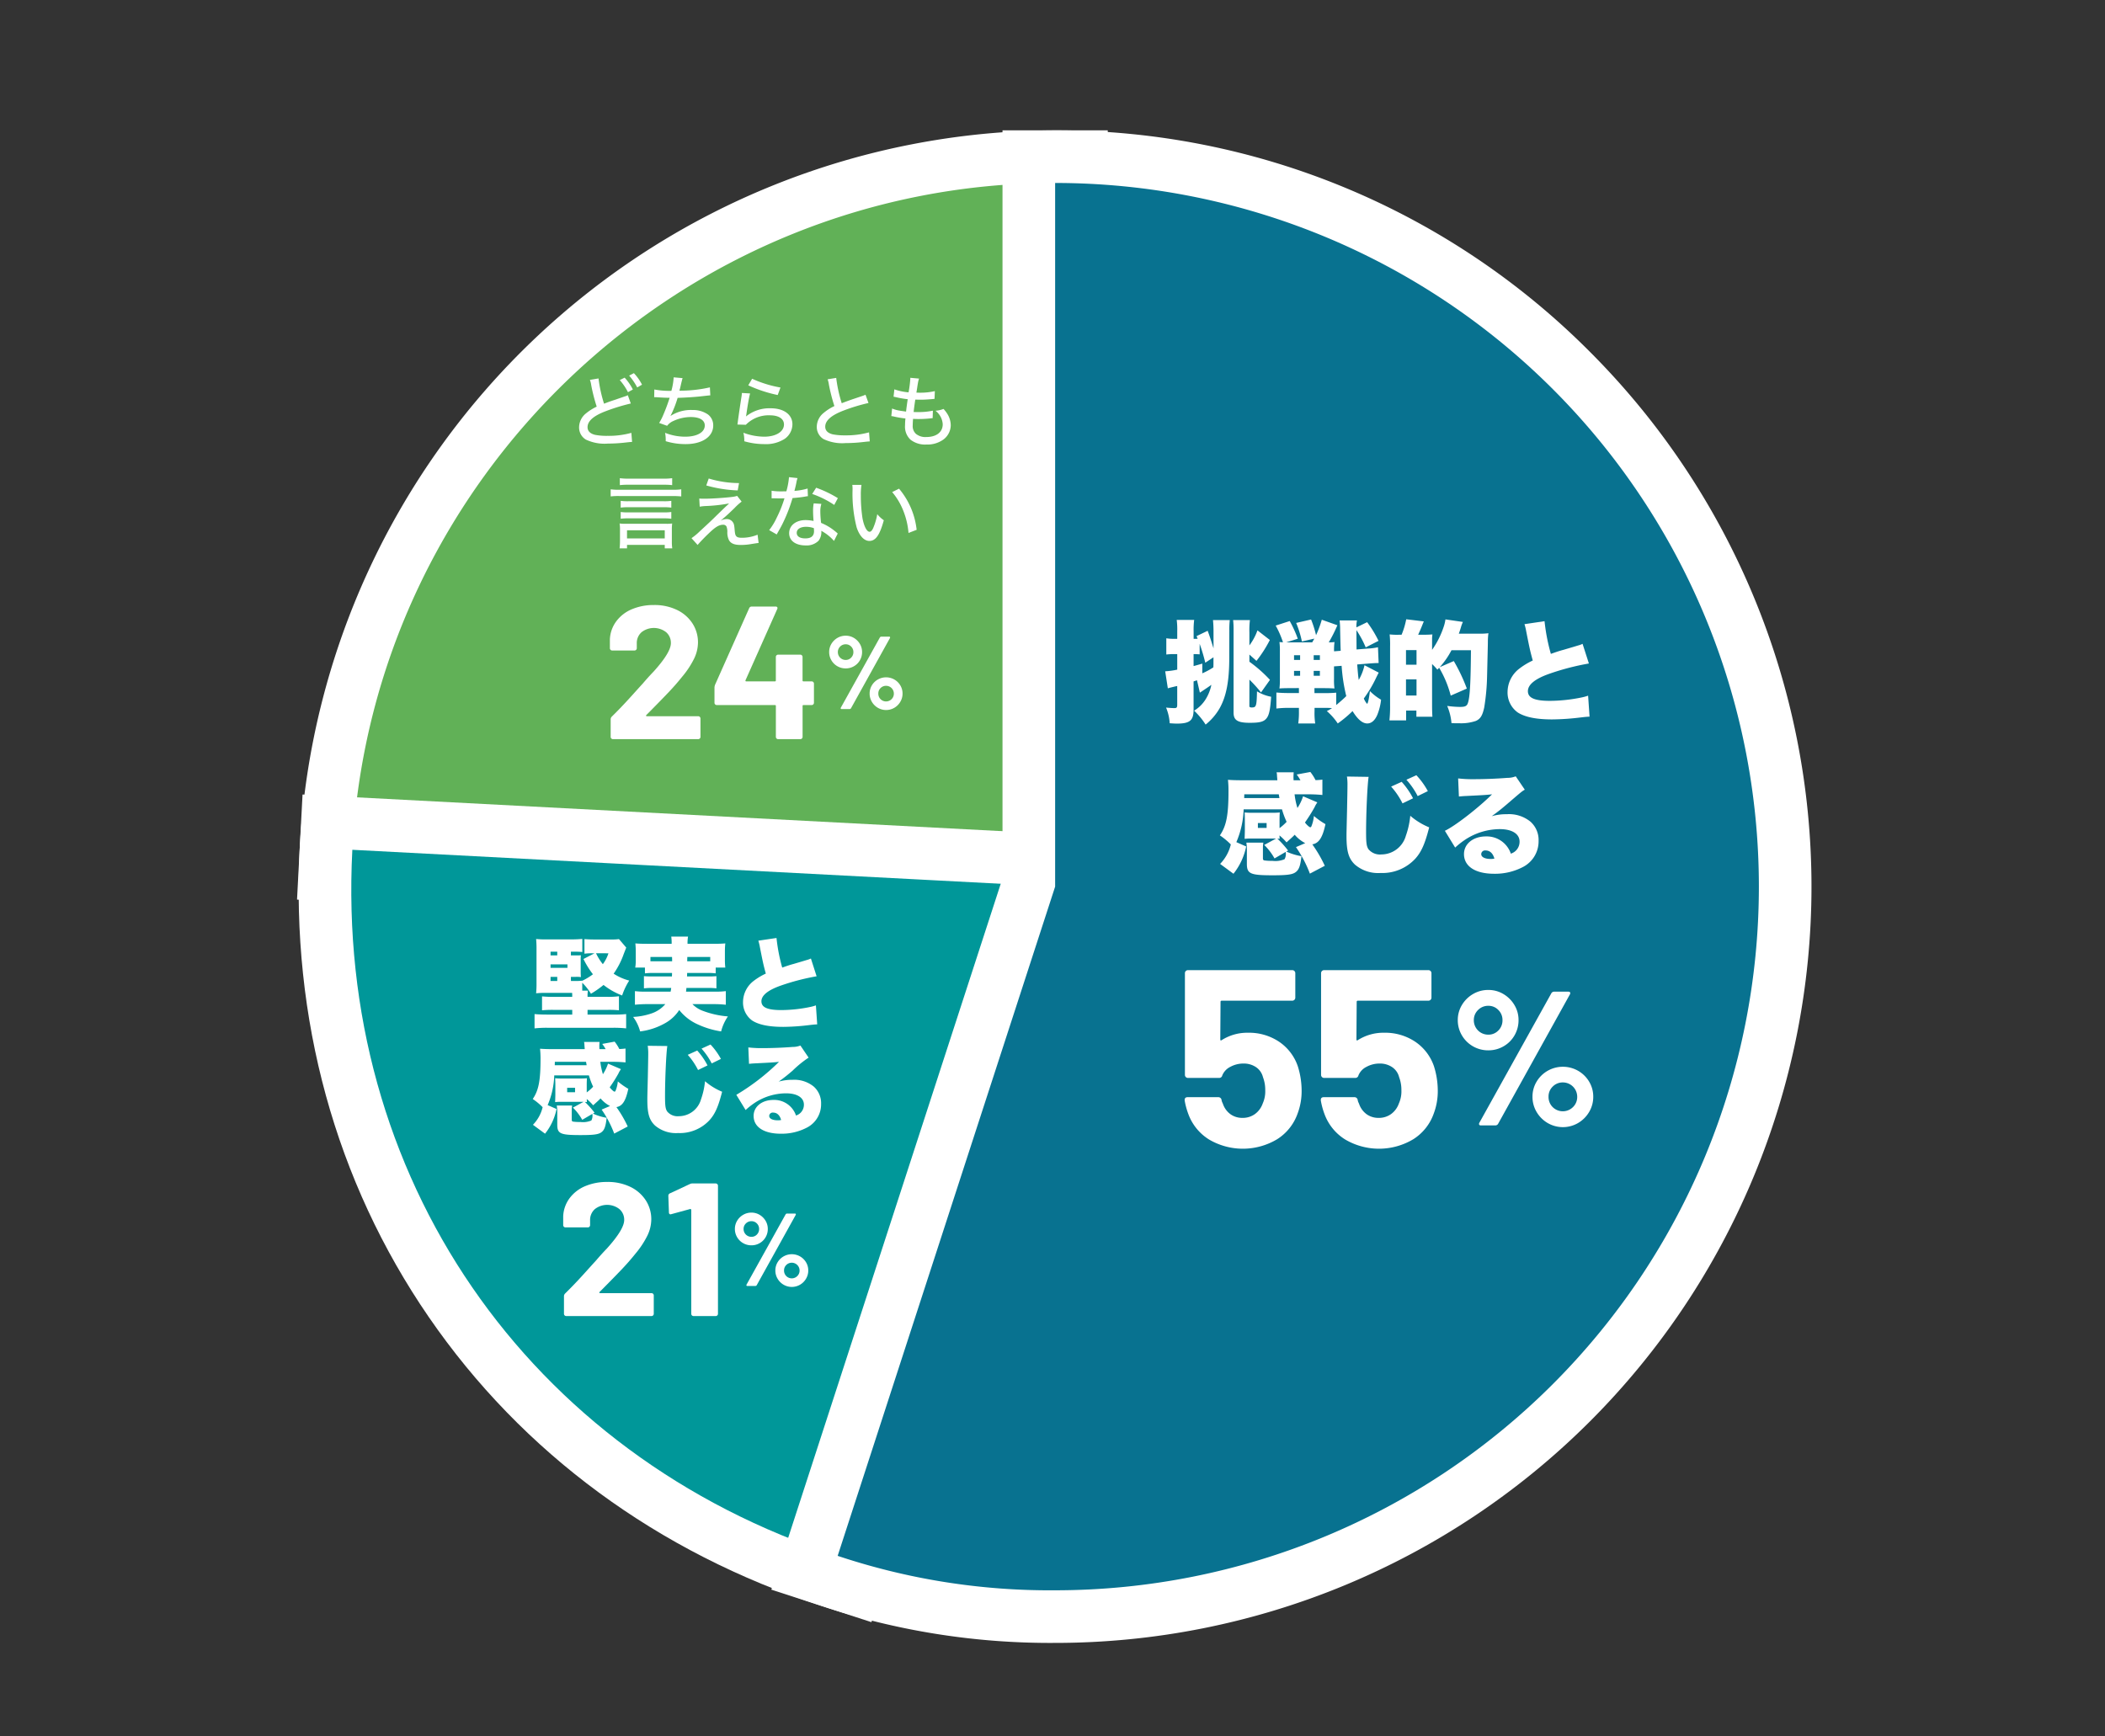 <svg xmlns="http://www.w3.org/2000/svg" id="OL" viewBox="0 0 400 330"><rect x="0" y="0" width="400" height="330" fill="#333333" stroke="none"/><defs><style>.cls-1{fill:#61b157;}.cls-2{fill:#fff;}.cls-3{fill:#009799;}.cls-4{fill:#087290;}</style></defs><path class="cls-1" d="M61.7,166.232l.261-4.993A139.05,139.05,0,0,1,200.5,29.772h5v144Z"></path><path class="cls-2" d="M200.5,34.772V168.5l-133.544-7C70.663,90.7,129.6,34.772,200.5,34.772m10-10h-10A144.049,144.049,0,0,0,56.966,160.978l-.523,9.986,9.986.524,133.545,7,10.523.552V24.772Z"></path><path class="cls-3" d="M157.628,300.438c-30.006-9.749-54.913-28.066-72.029-52.97s-25.29-54.722-23.64-86.229l.262-4.993,145.046,7.6L162.383,301.983Z"></path><path class="cls-2" d="M66.953,161.5l133.544,7L159.173,295.683c-59-19.171-95.467-72.228-92.22-134.182M57.49,150.992l-.524,9.986c-1.709,32.616,6.767,63.5,24.512,89.322s43.543,44.8,74.605,54.893l9.511,3.091,3.09-9.511L210.008,171.59l4.027-12.394-13.014-.682-133.545-7-9.986-.523Z"></path><path class="cls-4" d="M200.5,307.228a132.975,132.975,0,0,1-42.87-6.79l-4.755-1.544L195.5,167.708V29.772h5c76.5,0,138.728,62.233,138.728,138.728S276.993,307.228,200.5,307.228Z"></path><path class="cls-2" d="M200.5,34.772a133.728,133.728,0,0,1,0,267.456,127.141,127.141,0,0,1-41.324-6.545L200.5,168.5V34.772m0-10h-10V166.916L149.663,292.593l-3.091,9.51,9.511,3.09a137.767,137.767,0,0,0,44.414,7.035A143.728,143.728,0,0,0,302.128,66.869,142.783,142.783,0,0,0,200.5,24.772Z"></path><path class="cls-2" d="M233.589,125.023c0,4.389-.546,7.286-1.826,9.575a11,11,0,0,1-2.667,3.107,13.808,13.808,0,0,0-2.183-2.645,6.643,6.643,0,0,0,2.12-2.058,8.156,8.156,0,0,0,1.155-2.856c-.294.231-1.029.714-2.184,1.491l-.546-2.351c-.293.084-.377.126-.65.21v5.375c0,2.057-.714,2.645-3.171,2.645-.357,0-.693-.021-1.365-.063a9.107,9.107,0,0,0-.692-2.981c.671.063,1.2.1,1.595.1.42,0,.525-.126.525-.651v-3.549c-.483.1-.483.1-.651.147-.63.147-1.007.252-1.133.294l-.5-3.233a15.612,15.612,0,0,0,2.288-.315v-2.96h-.609a12.4,12.4,0,0,0-1.469.084v-3.087a8.387,8.387,0,0,0,1.511.105h.567v-1.428a14.012,14.012,0,0,0-.1-2.162h3.318a14.35,14.35,0,0,0-.105,2.162v1.428h.252a4.364,4.364,0,0,0,.524-.021,2.5,2.5,0,0,1-.209-.5l2.1-1.008c.357.945.588,1.659,1.113,3.339v-2.982a22.84,22.84,0,0,0-.1-2.393h3.191a16.042,16.042,0,0,0-.084,2.015Zm-5.123,2.94a13.7,13.7,0,0,0,2.1-1.134c.021-.42.021-.525.021-.8v-1.113l-1.554,1.029a34.52,34.52,0,0,0-1.071-3.59v2c-.357-.021-.608-.042-.9-.042h-.252v2.267c.441-.105.776-.21,1.658-.462Zm8.945,6.215c0,.189.126.273.441.273.86,0,.944-.21,1.007-3.066a7.879,7.879,0,0,0,2.688,1.029c-.168,2.436-.378,3.443-.84,4.052-.525.693-1.281.9-3.212.9-2.31,0-3.087-.483-3.087-1.931V119.8a15.979,15.979,0,0,0-.084-1.952h3.192a15.355,15.355,0,0,0-.1,2.33v2.478a10.9,10.9,0,0,0,1.532-2.856l2.352,1.827a23.675,23.675,0,0,1-2.541,3.968l-1.343-1.2v1.364a26.181,26.181,0,0,1,3.905,3.444l-1.7,2.393a25.643,25.643,0,0,0-2.2-2.435Z"></path><path class="cls-2" d="M245.057,130.776c-.882,0-1.449.021-1.932.063a11.9,11.9,0,0,0,.084-1.7v-5.4a12.06,12.06,0,0,0-.084-1.722c.252.021.42.042.672.042a17.919,17.919,0,0,0-1.385-3.17l2.666-.861a22.012,22.012,0,0,1,1.533,3.359l-2.2.693h4.934a8.151,8.151,0,0,0,.4-.714l-2.351.546a19.121,19.121,0,0,0-1.092-3.527l2.834-.651a20.246,20.246,0,0,1,.945,2.981,20.4,20.4,0,0,0,1.092-2.939l2.96,1.05a27.455,27.455,0,0,1-1.637,3.254,7.846,7.846,0,0,0,1.092-.063,11.092,11.092,0,0,0-.084,1.764l1.259-.1c-.042-1.176-.042-1.176-.105-4.053a14.227,14.227,0,0,0-.1-1.721h3.3a5.262,5.262,0,0,0-.105,1.323l2.036-.987a21.036,21.036,0,0,1,2.163,3.548l-2.436,1.239a18.992,18.992,0,0,0-1.763-3.276c.021,3.129.021,3.129.021,3.675l2.1-.168a12.069,12.069,0,0,0,1.974-.252l.126,3c-.609,0-.9.021-1.974.1l-2.1.168c.126,1.575.168,2.142.294,2.94a9.688,9.688,0,0,0,1.091-2.793l2.709,1.407c-.084.147-.084.147-.273.525l-.168.336a23.822,23.822,0,0,1-2.393,4.052,3.536,3.536,0,0,0,.608,1.008c.168,0,.378-.966.546-2.415a10.043,10.043,0,0,0,2.121,1.638,10.7,10.7,0,0,1-.714,2.876c-.462,1.071-1.113,1.638-1.911,1.638-.9,0-1.826-.777-2.792-2.351a22.331,22.331,0,0,1-2.814,2.351,11.389,11.389,0,0,0-2.078-2.351,6.539,6.539,0,0,0,.987-.567c-.5-.042-.861-.042-1.365-.042h-1.953v.63a12.857,12.857,0,0,0,.126,2.33H246.7a15.949,15.949,0,0,0,.126-2.33v-.63h-1.869a18.338,18.338,0,0,0-2.414.126v-3.045c.692.063,1.427.1,2.393.1h1.89v-.945Zm.84-6.256v.9h1.155v-.9Zm0,2.981v.924h1.155V127.5Zm3.737-2.079h1.176v-.9h-1.176Zm0,3h1.176V127.5h-1.176Zm.147,3.3h1.932a20.625,20.625,0,0,0,2.2-.084v2.352c.693-.567,1.386-1.176,1.911-1.7a32.718,32.718,0,0,1-.882-5.753l-1.448.105v2.394a12.631,12.631,0,0,0,.084,1.805c-.567-.042-1.218-.063-2.016-.063h-1.785Z"></path><path class="cls-2" d="M275.673,132.2a20.17,20.17,0,0,0-2.2-5.291c-.126.126-.168.189-.336.357a13.441,13.441,0,0,0-1.008-1.071v8.042c0,.693.021,1.322.063,1.973h-3.044v-1.175h-1.953v1.868h-3.17a24.4,24.4,0,0,0,.125-2.876v-11.17a18.8,18.8,0,0,0-.084-2.289,12.782,12.782,0,0,0,1.806.063h.462a14.76,14.76,0,0,0,.882-2.939l3.338.4c-.588,1.469-.588,1.469-1.071,2.54h.945c.714,0,1.281-.021,1.764-.063-.021.189-.021.189-.063.651v2.289a16.752,16.752,0,0,0,2.184-4.325,7.43,7.43,0,0,0,.357-1.47l3.317.483a6.538,6.538,0,0,0-.378,1.029c-.168.566-.231.734-.4,1.2h3.863a11.8,11.8,0,0,0,1.764-.084,11.736,11.736,0,0,0-.105,1.428c0,.819-.021,1.323-.147,6.593a42,42,0,0,1-.546,6.089c-.336,1.553-.735,2.183-1.6,2.561a8.684,8.684,0,0,1-3.065.441c-.42,0-.861,0-1.554-.021a10.572,10.572,0,0,0-.819-3.275,19.308,19.308,0,0,0,2.436.189c.987,0,1.323-.168,1.512-.777.378-1.134.525-3.989.567-9.994h-3.7a15.35,15.35,0,0,1-2.225,3.212l2.666-1.155a33.246,33.246,0,0,1,2.478,5.228Zm-8.5-5.879h2v-2.771h-2Zm0,5.858h2v-3.065h-2Z"></path><path class="cls-2" d="M293.5,118.053a36.506,36.506,0,0,0,1.2,6.215c.945-.336,1.553-.546,2.414-.777,2-.588,2-.588,2.751-.819a4.236,4.236,0,0,0,.861-.315l1.2,3.737a47.49,47.49,0,0,0-7.516,1.953c-2.688.945-4.073,2.057-4.073,3.3,0,1.281,1.259,1.848,4.178,1.848a30.662,30.662,0,0,0,6.152-.672,9.115,9.115,0,0,0,1.112-.315l.273,3.989c-.525.021-.756.042-1.826.168a46.839,46.839,0,0,1-5.291.357c-3.024,0-5.144-.441-6.53-1.322a4.668,4.668,0,0,1-1.932-3.948,5.627,5.627,0,0,1,2.163-4.325,13.548,13.548,0,0,1,2.624-1.6c-.5-1.826-.609-2.33-1.238-5.522a10.541,10.541,0,0,0-.336-1.385Z"></path><path class="cls-2" d="M242.494,159.356h-4.745a10.071,10.071,0,0,0-1.239.063c0-.126.021-.608.042-1.469v-2.163c0-.525-.021-1.071-.042-1.386a10.447,10.447,0,0,0,1.26.063h4.157a10.207,10.207,0,0,0,1.26-.063c-.021.336-.042.8-.042,1.365v1.617a10.06,10.06,0,0,0,1.343-1.2,15.286,15.286,0,0,1-.882-2.373h-7.285a17.049,17.049,0,0,1-1.386,6.236l1.869.819a12.182,12.182,0,0,1-2.415,5.186l-2.54-1.868a7.98,7.98,0,0,0,2.036-3.7,13.491,13.491,0,0,0-2.078-1.721c1.238-1.806,1.637-3.864,1.637-8.483a20.138,20.138,0,0,0-.1-2.078c.84.063,1.7.084,2.583.084h6.8c-.021-.294-.021-.294-.063-.819a2.828,2.828,0,0,0-.084-.693h3.254c-.021.294-.042.63-.042.924,0,.1,0,.147.021.588h1.3a7.036,7.036,0,0,0-.714-1.092l2.6-.483a8.971,8.971,0,0,1,.987,1.554,12.414,12.414,0,0,0,1.3-.1v2.918a26.95,26.95,0,0,0-2.792-.126H246a14.035,14.035,0,0,0,.546,2.6,9.221,9.221,0,0,0,1.071-2.226l2.708,1.155c-.063.1-.126.189-.147.231a4.435,4.435,0,0,0-.378.693,31.7,31.7,0,0,1-1.826,2.9,3.952,3.952,0,0,0,.86.861.46.46,0,0,1,.168.063v.021a1.844,1.844,0,0,1,.168-.147,6.773,6.773,0,0,0,.5-2.037,14.077,14.077,0,0,0,2.2,1.554c-.546,2.54-1.239,3.632-2.5,3.842a25.078,25.078,0,0,1,2.373,4.073l-2.835,1.491a22.871,22.871,0,0,0-2.645-5.039l1.764-.756a6.42,6.42,0,0,1-2-1.595c-.378.4-.651.629-1.554,1.448a11.13,11.13,0,0,0-1.343-1.322c.021.419.021.461.042.65-.189-.021-.231-.021-.441-.042a19.222,19.222,0,0,1,2.036,2.268l-.336.189a11.1,11.1,0,0,0,2.877.882c-.21,1.889-.483,2.624-1.176,3.086-.609.42-1.659.546-4.262.546-4.3,0-4.934-.273-4.934-2.2v-2.6a8.189,8.189,0,0,0-.1-1.407h3.233a5.6,5.6,0,0,0-.084,1.008v1.89c0,.315.042.42.252.483a9.888,9.888,0,0,0,1.554.084,4.474,4.474,0,0,0,2.309-.315,2.076,2.076,0,0,0,.231-1.218.676.676,0,0,0-.021-.168l-2.12,1.239a11.37,11.37,0,0,0-1.953-2.562Zm.63-7.684-.126-.714h-6.551l-.021.714Zm-4.095,5.669h1.659v-.924h-1.659Z"></path><path class="cls-2" d="M260.071,147.641c-.231,1.322-.483,6.928-.483,10.435,0,2.1.084,2.729.441,3.3a2.826,2.826,0,0,0,2.457,1.008,4.856,4.856,0,0,0,4.661-3.548,15.958,15.958,0,0,0,.84-3.8,13.06,13.06,0,0,0,3.59,2.2c-.8,3.149-1.491,4.682-2.645,5.963a8.507,8.507,0,0,1-6.593,2.708,6.78,6.78,0,0,1-4.871-1.595c-1.2-1.155-1.6-2.5-1.6-5.438,0-.546,0-.546.1-4.767.042-2.12.084-4.115.084-4.934a9.851,9.851,0,0,0-.1-1.595Zm6.278.944a14.588,14.588,0,0,1,2.163,3.129l-2,.966a14.416,14.416,0,0,0-2.163-3.192Zm2.793-1.259a14.444,14.444,0,0,1,2.183,3.023l-1.931.945a14.522,14.522,0,0,0-2.142-3.107Z"></path><path class="cls-2" d="M277.082,147.935a23.494,23.494,0,0,0,3.023.147c1.869,0,4.2-.084,6.32-.252a4.233,4.233,0,0,0,1.6-.294l1.722,2.54c-.546.315-.546.315-3.381,2.751-1.112.944-1.49,1.259-2.9,2.288a10.045,10.045,0,0,1,2.876-.378,6.45,6.45,0,0,1,4.493,1.428,4.661,4.661,0,0,1,1.533,3.632,5.483,5.483,0,0,1-2.9,4.934,11.414,11.414,0,0,1-5.564,1.323c-3.549,0-5.711-1.407-5.711-3.737,0-1.953,1.743-3.359,4.178-3.359a4.83,4.83,0,0,1,4.724,3.275,2.359,2.359,0,0,0,1.659-2.289c0-1.469-1.428-2.372-3.758-2.372a12.078,12.078,0,0,0-6.467,1.931,15.615,15.615,0,0,0-2.016,1.575l-1.953-3.191c1.932-.9,6.362-4.346,8.966-6.929-1.113.126-1.953.168-4.913.315-.567.021-.966.063-1.386.1Zm5.207,13.689a.723.723,0,0,0-.819.693c0,.567.672.924,1.806.924a3.187,3.187,0,0,0,.693-.063C283.7,162.17,283.108,161.624,282.289,161.624Z"></path><path class="cls-2" d="M247.339,207.22a12.063,12.063,0,0,1-.768,4.416,9.485,9.485,0,0,1-3.888,4.872,12.666,12.666,0,0,1-12.936.048,9.552,9.552,0,0,1-3.912-4.776,13.927,13.927,0,0,1-.72-2.64v-.1q0-.526.576-.527H231.5a.615.615,0,0,1,.623.527,1.686,1.686,0,0,0,.144.48,2.7,2.7,0,0,1,.144.337,4.034,4.034,0,0,0,1.44,1.92,3.834,3.834,0,0,0,2.256.672,3.935,3.935,0,0,0,2.352-.721,4.183,4.183,0,0,0,1.488-2.015,5.593,5.593,0,0,0,.48-2.5,6.805,6.805,0,0,0-.432-2.5,3.227,3.227,0,0,0-1.344-1.92,4.141,4.141,0,0,0-2.352-.672,5.158,5.158,0,0,0-2.5.624,3.148,3.148,0,0,0-1.536,1.632.6.6,0,0,1-.624.48h-5.9a.574.574,0,0,1-.576-.576V184.948a.574.574,0,0,1,.576-.576h19.824a.574.574,0,0,1,.576.576V189.6a.574.574,0,0,1-.576.576H232.171a.212.212,0,0,0-.24.24l-.048,7.1q0,.338.288.144a9.019,9.019,0,0,1,4.992-1.391,10.252,10.252,0,0,1,5.88,1.7,9.209,9.209,0,0,1,3.576,4.681A15.546,15.546,0,0,1,247.339,207.22Z"></path><path class="cls-2" d="M273.211,207.22a12.063,12.063,0,0,1-.768,4.416,9.49,9.49,0,0,1-3.888,4.872,12.666,12.666,0,0,1-12.936.048,9.547,9.547,0,0,1-3.912-4.776,13.853,13.853,0,0,1-.72-2.64v-.1q0-.526.576-.527h5.808a.616.616,0,0,1,.624.527,1.624,1.624,0,0,0,.144.48,2.862,2.862,0,0,1,.144.337,4.034,4.034,0,0,0,1.44,1.92,3.834,3.834,0,0,0,2.256.672,3.935,3.935,0,0,0,2.352-.721,4.183,4.183,0,0,0,1.488-2.015,5.607,5.607,0,0,0,.48-2.5,6.805,6.805,0,0,0-.432-2.5,3.227,3.227,0,0,0-1.344-1.92,4.143,4.143,0,0,0-2.352-.672,5.155,5.155,0,0,0-2.5.624,3.148,3.148,0,0,0-1.536,1.632.6.6,0,0,1-.624.48h-5.9a.574.574,0,0,1-.576-.576V184.948a.574.574,0,0,1,.576-.576h19.824a.574.574,0,0,1,.576.576V189.6a.574.574,0,0,1-.576.576H258.043a.212.212,0,0,0-.24.24l-.048,7.1q0,.338.288.144a9.016,9.016,0,0,1,4.992-1.391,10.254,10.254,0,0,1,5.88,1.7,9.209,9.209,0,0,1,3.576,4.681A15.546,15.546,0,0,1,273.211,207.22Z"></path><path class="cls-2" d="M279.9,198.848a5.705,5.705,0,0,1-2.106-2.087,5.592,5.592,0,0,1-.78-2.887,5.491,5.491,0,0,1,.78-2.868,5.91,5.91,0,0,1,2.106-2.088,5.653,5.653,0,0,1,2.923-.78,5.494,5.494,0,0,1,2.868.78,5.957,5.957,0,0,1,2.088,2.088,5.491,5.491,0,0,1,.78,2.868,5.693,5.693,0,0,1-.762,2.887,5.57,5.57,0,0,1-2.088,2.087,5.693,5.693,0,0,1-2.886.763A5.757,5.757,0,0,1,279.9,198.848Zm4.829-3.013a2.7,2.7,0,0,0,.78-1.961,2.654,2.654,0,0,0-.78-1.924,2.567,2.567,0,0,0-1.906-.8,2.667,2.667,0,0,0-1.961.8,2.623,2.623,0,0,0-.8,1.924,2.725,2.725,0,0,0,2.759,2.759A2.562,2.562,0,0,0,284.724,195.835Zm-3.649,17.9a.4.4,0,0,1,.036-.363L294.8,188.755a.6.6,0,0,1,.545-.291h2.686c.17,0,.279.049.327.146a.4.4,0,0,1-.036.363l-13.652,24.616a.6.6,0,0,1-.544.29H281.4C281.232,213.879,281.124,213.831,281.075,213.734Zm13.016-.308a5.856,5.856,0,0,1-2.106-2.106,5.58,5.58,0,0,1-.78-2.887,5.487,5.487,0,0,1,.78-2.868,5.756,5.756,0,0,1,2.106-2.069,5.841,5.841,0,0,1,5.773,0,5.764,5.764,0,0,1,2.106,2.069,5.5,5.5,0,0,1,.78,2.868,5.59,5.59,0,0,1-.78,2.887,5.864,5.864,0,0,1-2.106,2.106,5.731,5.731,0,0,1-5.773,0Zm4.811-3.032a2.667,2.667,0,0,0,.8-1.961,2.728,2.728,0,0,0-2.723-2.723,2.656,2.656,0,0,0-1.925.781,2.609,2.609,0,0,0-.8,1.942,2.7,2.7,0,0,0,.781,1.961,2.739,2.739,0,0,0,3.867,0Z"></path><path class="cls-2" d="M108.492,186.43h.684a11.086,11.086,0,0,0,1.463-.057v.019a11.557,11.557,0,0,0,2.032-1.235,16.686,16.686,0,0,1-1.8-2.906l2.109-1.083h-.38a11.127,11.127,0,0,0-1.539.076V178.47c.684.057,1.235.076,2.013.076h3.1a9.187,9.187,0,0,0,1.444-.076L119,180.085l-.476,1.216a15.18,15.18,0,0,1-1.918,3.742,10,10,0,0,0,2.963,1.311,12.167,12.167,0,0,0-1.348,2.831,13.3,13.3,0,0,1-3.534-2,18.7,18.7,0,0,1-2.393,1.672,10.413,10.413,0,0,0-1.653-2.09v1.5h1.083a4.85,4.85,0,0,0-.076.988v.19h3.8a14.27,14.27,0,0,0,2.166-.114V192a18.445,18.445,0,0,0-2.147-.077h-3.818v.893h5.034a18.61,18.61,0,0,0,2.3-.095v2.717a22.327,22.327,0,0,0-2.546-.114H104.085a22.049,22.049,0,0,0-2.508.114v-2.717c.627.057,1.33.095,2.3.095h4.863v-.893h-3.476A21.749,21.749,0,0,0,103,192v-2.641a22.949,22.949,0,0,0,2.318.095h3.419v-.171c0-.19,0-.323-.019-.589h-4.844a16.747,16.747,0,0,0-2,.076,18.971,18.971,0,0,0,.076-2.052v-6.25a18.858,18.858,0,0,0-.076-2.014,18.8,18.8,0,0,0,2.033.076h4.578c.912,0,1.577-.038,2.166-.094v2.488a14.43,14.43,0,0,0-1.482-.057h-.684v.7h.931c.589,0,.722,0,.969-.019a6.743,6.743,0,0,0-.038.931V184.7c0,.436.019.7.038.987a6.5,6.5,0,0,0-.988-.038h-.912Zm-2.6-4.863v-.7h-1.273v.7Zm1.937,2.374v-.664h-3.21v.664Zm-3.21,1.71v.779h1.273v-.779Zm8.643-4.483a10.294,10.294,0,0,0,1.292,2.071,7.015,7.015,0,0,0,1.064-2.071Z"></path><path class="cls-2" d="M124.282,184.911a11.342,11.342,0,0,0-1.729.075v-1.1H120.71a8.269,8.269,0,0,0,.1-1.5v-1.558c0-.494-.019-.893-.076-1.539.608.057,1.235.076,2.28.076h4.616v-.133a7.95,7.95,0,0,0-.076-1.234h3.192a6.988,6.988,0,0,0-.1,1.215v.152h4.9c1.045,0,1.653-.019,2.28-.076a14.094,14.094,0,0,0-.077,1.482V182.4a12.261,12.261,0,0,0,.077,1.482H136v1.1a12.644,12.644,0,0,0-1.767-.075H130.57c0,.341,0,.341-.019.664h3.8a17.774,17.774,0,0,0,1.786-.056v2.317a12.744,12.744,0,0,0-1.786-.076h-3.913c-.038.361-.038.418-.076.7h5.376a15.566,15.566,0,0,0,2.184-.095v2.584a21.816,21.816,0,0,0-2.336-.115h-4.008a5.321,5.321,0,0,0,1.728,1.179,17.283,17.283,0,0,0,5.015,1.158,8.823,8.823,0,0,0-1.291,2.85,16.6,16.6,0,0,1-4.426-1.33,9.343,9.343,0,0,1-3.534-2.736,7.594,7.594,0,0,1-2.7,2.508,12.7,12.7,0,0,1-4.73,1.558,8.079,8.079,0,0,0-1.33-2.755,12.575,12.575,0,0,0,3.439-.646,5.942,5.942,0,0,0,2.678-1.786h-3.476a22.981,22.981,0,0,0-2.3.115v-2.584a14.673,14.673,0,0,0,2.128.095h4.654c.057-.3.076-.437.114-.7H124.13a12.424,12.424,0,0,0-1.767.076v-2.317c.456.037.741.056,1.767.056h3.552c.019-.361.019-.361.019-.664Zm-.684-3.04v.817h4.122c0-.418,0-.513-.019-.817Zm7.01,0c-.019.532-.019.551-.019.817h4.369v-.817Z"></path><path class="cls-2" d="M147.556,178.261a33.021,33.021,0,0,0,1.083,5.624c.855-.3,1.405-.494,2.185-.7,1.8-.532,1.8-.532,2.488-.741a3.833,3.833,0,0,0,.779-.285l1.083,3.381a42.975,42.975,0,0,0-6.8,1.767c-2.432.855-3.685,1.862-3.685,2.983,0,1.158,1.139,1.671,3.78,1.671a27.8,27.8,0,0,0,5.566-.607,8.542,8.542,0,0,0,1.007-.286l.247,3.61c-.475.019-.684.038-1.653.152a42.378,42.378,0,0,1-4.787.323c-2.736,0-4.655-.4-5.909-1.2a4.225,4.225,0,0,1-1.747-3.571,5.093,5.093,0,0,1,1.956-3.914,12.291,12.291,0,0,1,2.375-1.444c-.456-1.652-.551-2.108-1.121-5a9.848,9.848,0,0,0-.3-1.254Z"></path><path class="cls-2" d="M110.905,209.394h-4.294a9.083,9.083,0,0,0-1.12.057c0-.114.019-.551.038-1.33v-1.957c0-.475-.019-.969-.038-1.253a9.66,9.66,0,0,0,1.139.056h3.762a9.467,9.467,0,0,0,1.14-.056c-.019.3-.038.721-.038,1.234v1.463a9.045,9.045,0,0,0,1.215-1.083,13.937,13.937,0,0,1-.8-2.147H105.32a15.436,15.436,0,0,1-1.254,5.643l1.69.741a11.015,11.015,0,0,1-2.184,4.692l-2.3-1.691a7.213,7.213,0,0,0,1.843-3.344,12.279,12.279,0,0,0-1.881-1.557c1.121-1.634,1.482-3.5,1.482-7.675a18.253,18.253,0,0,0-.095-1.881c.76.057,1.539.076,2.336.076h6.156c-.019-.266-.019-.266-.057-.74a2.554,2.554,0,0,0-.076-.627h2.944c-.019.265-.038.569-.038.835,0,.095,0,.133.019.532h1.178a6.3,6.3,0,0,0-.646-.987l2.356-.437a8.074,8.074,0,0,1,.893,1.405,11.232,11.232,0,0,0,1.178-.095v2.641a24.39,24.39,0,0,0-2.527-.114h-2.261a12.668,12.668,0,0,0,.494,2.355,8.32,8.32,0,0,0,.969-2.013l2.451,1.045c-.057.095-.114.171-.133.209a4.013,4.013,0,0,0-.342.627,28.408,28.408,0,0,1-1.653,2.621,3.574,3.574,0,0,0,.779.779.416.416,0,0,1,.152.057v.019a1.668,1.668,0,0,1,.152-.133,6.127,6.127,0,0,0,.456-1.842,12.789,12.789,0,0,0,1.994,1.405c-.493,2.3-1.12,3.286-2.26,3.476a22.7,22.7,0,0,1,2.147,3.686l-2.565,1.349a20.72,20.72,0,0,0-2.394-4.56l1.6-.684a5.781,5.781,0,0,1-1.805-1.443c-.342.361-.589.57-1.406,1.311a10.015,10.015,0,0,0-1.215-1.2c.019.38.019.418.038.589-.171-.019-.209-.019-.4-.038a17.333,17.333,0,0,1,1.843,2.051l-.3.171a10.009,10.009,0,0,0,2.6.8c-.19,1.71-.437,2.375-1.064,2.793-.551.38-1.5.494-3.856.494-3.895,0-4.464-.247-4.464-2V211.37a7.294,7.294,0,0,0-.1-1.273h2.926a5.06,5.06,0,0,0-.076.911v1.71c0,.285.038.38.228.437a8.947,8.947,0,0,0,1.406.076,4.052,4.052,0,0,0,2.09-.285,1.884,1.884,0,0,0,.209-1.1.616.616,0,0,0-.019-.152l-1.919,1.121a10.26,10.26,0,0,0-1.767-2.317Zm.57-6.953-.114-.646h-5.927l-.019.646Zm-3.7,5.129h1.5v-.836h-1.5Z"></path><path class="cls-2" d="M126.808,198.793c-.209,1.2-.437,6.269-.437,9.442,0,1.9.076,2.47.4,2.982a2.551,2.551,0,0,0,2.222.912,4.391,4.391,0,0,0,4.217-3.21,14.438,14.438,0,0,0,.76-3.439,11.819,11.819,0,0,0,3.249,2c-.722,2.85-1.349,4.236-2.394,5.4a7.693,7.693,0,0,1-5.965,2.451,6.13,6.13,0,0,1-4.407-1.444c-1.083-1.045-1.444-2.261-1.444-4.92,0-.494,0-.494.095-4.312.038-1.919.076-3.724.076-4.465a8.924,8.924,0,0,0-.1-1.444Zm5.68.855a13.2,13.2,0,0,1,1.957,2.831l-1.8.874a13.077,13.077,0,0,0-1.957-2.888Zm2.527-1.14a13.045,13.045,0,0,1,1.976,2.736l-1.748.855a13.17,13.17,0,0,0-1.938-2.812Z"></path><path class="cls-2" d="M142.2,199.059a21.263,21.263,0,0,0,2.736.133c1.69,0,3.8-.076,5.717-.228a3.83,3.83,0,0,0,1.444-.266l1.558,2.3a20.4,20.4,0,0,0-3.058,2.489c-1.007.854-1.349,1.139-2.622,2.07a9.125,9.125,0,0,1,2.6-.342,5.838,5.838,0,0,1,4.065,1.292,4.217,4.217,0,0,1,1.387,3.286,4.963,4.963,0,0,1-2.622,4.465,10.326,10.326,0,0,1-5.034,1.2c-3.211,0-5.167-1.273-5.167-3.382,0-1.766,1.576-3.039,3.78-3.039A4.368,4.368,0,0,1,151.26,212a2.134,2.134,0,0,0,1.5-2.071c0-1.33-1.292-2.147-3.4-2.147a10.92,10.92,0,0,0-5.851,1.748,14.128,14.128,0,0,0-1.824,1.425l-1.767-2.888a41.914,41.914,0,0,0,8.112-6.269c-1.007.114-1.767.152-4.446.285-.512.019-.873.057-1.253.095Zm4.711,12.386a.654.654,0,0,0-.741.627c0,.513.608.836,1.634.836a2.884,2.884,0,0,0,.627-.057C148.183,211.939,147.651,211.445,146.91,211.445Z"></path><path class="cls-2" d="M113.9,245.684a.143.143,0,0,0,.144.072H123.8a.43.43,0,0,1,.432.432v3.492a.43.43,0,0,1-.432.432H107.6a.43.43,0,0,1-.432-.432v-3.312a.733.733,0,0,1,.216-.54q1.764-1.728,3.6-3.762t2.3-2.538q1.008-1.188,2.052-2.268,3.276-3.636,3.276-5.4a2.658,2.658,0,0,0-.9-2.069,3.781,3.781,0,0,0-4.68,0,2.74,2.74,0,0,0-.9,2.141v.9a.43.43,0,0,1-.432.431h-4.248a.43.43,0,0,1-.432-.431V231.14a6.19,6.19,0,0,1,1.224-3.438,7.1,7.1,0,0,1,2.97-2.285,10.485,10.485,0,0,1,4.158-.792,9.764,9.764,0,0,1,4.446.953,7.191,7.191,0,0,1,2.916,2.574,6.593,6.593,0,0,1,1.026,3.6,7.159,7.159,0,0,1-.756,3.1,17.09,17.09,0,0,1-2.268,3.42q-1.116,1.4-2.412,2.773T114.471,245l-.54.541A.117.117,0,0,0,113.9,245.684Z"></path><path class="cls-2" d="M131.643,224.912H136a.43.43,0,0,1,.432.432V249.68a.43.43,0,0,1-.432.432h-4.212a.43.43,0,0,1-.432-.432V229.952a.207.207,0,0,0-.072-.144.119.119,0,0,0-.144-.036l-3.564.972-.144.036q-.324,0-.324-.4l-.108-3.1a.511.511,0,0,1,.324-.5l3.78-1.763A1.059,1.059,0,0,1,131.643,224.912Z"></path><path class="cls-2" d="M141.21,236.253a3.077,3.077,0,0,1-1.141-1.13,3.024,3.024,0,0,1-.423-1.563,2.974,2.974,0,0,1,.423-1.554,3.2,3.2,0,0,1,1.141-1.131,3.059,3.059,0,0,1,1.583-.423,2.976,2.976,0,0,1,1.554.423,3.232,3.232,0,0,1,1.131,1.131,2.982,2.982,0,0,1,.422,1.554,3.073,3.073,0,0,1-.413,1.563,3,3,0,0,1-1.131,1.13,3.074,3.074,0,0,1-1.563.414A3.11,3.11,0,0,1,141.21,236.253Zm2.616-1.632a1.463,1.463,0,0,0,.423-1.061,1.443,1.443,0,0,0-.423-1.043,1.394,1.394,0,0,0-1.033-.433,1.448,1.448,0,0,0-1.062.433,1.42,1.42,0,0,0-.433,1.043,1.479,1.479,0,0,0,1.5,1.494A1.39,1.39,0,0,0,143.826,234.621Zm-1.977,9.7a.22.22,0,0,1,.02-.2l7.414-13.333a.326.326,0,0,1,.3-.158h1.455c.092,0,.151.026.177.079a.214.214,0,0,1-.02.2L143.8,244.238a.326.326,0,0,1-.295.158h-1.475C141.934,244.4,141.875,244.37,141.849,244.317Zm7.05-.167a3.173,3.173,0,0,1-1.14-1.141,3.025,3.025,0,0,1-.423-1.564,2.973,2.973,0,0,1,.423-1.553,3.118,3.118,0,0,1,1.14-1.121,3.148,3.148,0,0,1,4.268,1.121,2.973,2.973,0,0,1,.423,1.553,3.025,3.025,0,0,1-.423,1.564,3.168,3.168,0,0,1-1.141,1.141,3.107,3.107,0,0,1-3.127,0Zm2.606-1.643a1.444,1.444,0,0,0,.433-1.062,1.481,1.481,0,0,0-2.518-1.051,1.41,1.41,0,0,0-.432,1.051,1.459,1.459,0,0,0,.423,1.062,1.482,1.482,0,0,0,2.094,0Z"></path><path class="cls-2" d="M113.734,71.922a26.02,26.02,0,0,0,1.05,4.8c.72-.285,1.185-.451,1.95-.7l2.01-.69a2.678,2.678,0,0,0,.555-.225l.57,1.575a37.068,37.068,0,0,0-4.785,1.469c-2.3.871-3.435,1.875-3.435,3.03,0,.72.465,1.216,1.41,1.455a11.525,11.525,0,0,0,2.37.195,16.121,16.121,0,0,0,4.545-.57l.135,1.725c-.315.016-.36.016-1.17.105a29.382,29.382,0,0,1-3.435.21,8.22,8.22,0,0,1-4.185-.765,2.67,2.67,0,0,1-1.275-2.4,3.419,3.419,0,0,1,1.335-2.594,9.361,9.361,0,0,1,2.01-1.26,33.38,33.38,0,0,1-1.05-4.125,4.551,4.551,0,0,0-.24-.96Zm4.965-.15a10.021,10.021,0,0,1,1.56,2.25l-.93.51a11.024,11.024,0,0,0-1.56-2.3Zm1.755-.855A9.327,9.327,0,0,1,122,73.107l-.915.525a11.448,11.448,0,0,0-1.53-2.25Z"></path><path class="cls-2" d="M124.339,74.022a15.474,15.474,0,0,0,3.24.255,12.348,12.348,0,0,0,.435-2.565l1.695.15c-.075.24-.075.24-.24.9-.165.72-.225.99-.36,1.485a25.594,25.594,0,0,0,5.79-.63l.075,1.515c-.36.03-.36.03-1.695.18-1.14.135-3.015.255-4.515.3a19.779,19.779,0,0,1-1.365,3.45,7.067,7.067,0,0,1,4.185-1.141,4.966,4.966,0,0,1,2.955.855,2.569,2.569,0,0,1,.99,2.085c0,2.13-2.085,3.54-5.235,3.54a12.847,12.847,0,0,1-3.794-.555,7.048,7.048,0,0,0-.121-1.59,10.374,10.374,0,0,0,3.825.735c2.25,0,3.72-.84,3.72-2.13,0-1.02-.975-1.605-2.67-1.605a7.922,7.922,0,0,0-3.33.765,2.926,2.926,0,0,0-1.154.9l-1.516-.54a9.9,9.9,0,0,0,.75-1.454,34.369,34.369,0,0,0,1.245-3.33c-.78,0-1.575-.045-2.37-.1-.194-.015-.345-.015-.45-.015a.476.476,0,0,0-.119.015Z"></path><path class="cls-2" d="M142.534,74.772c-.21.825-.435,2.07-.69,3.854a3.2,3.2,0,0,1-.1.525,7.126,7.126,0,0,1,4.71-1.559c2.5,0,4.125,1.2,4.125,3.045a3.413,3.413,0,0,1-1.485,2.775,6.6,6.6,0,0,1-3.855.989,13.853,13.853,0,0,1-3.81-.54,5.943,5.943,0,0,0-.165-1.62,11.524,11.524,0,0,0,3.945.75c2.22,0,3.765-.945,3.765-2.324,0-1.081-1-1.74-2.685-1.74a6.068,6.068,0,0,0-4.56,1.8l-1.6-.045c.046-.255.046-.33.12-.886.15-1.094.345-2.429.63-4.275.06-.344.075-.524.1-.839Zm.39-2.79a22.176,22.176,0,0,0,5.385,1.665l-.525,1.425a25.373,25.373,0,0,1-5.595-1.845Z"></path><path class="cls-2" d="M158.9,71.817a26.408,26.408,0,0,0,1.05,4.815c.72-.285,1.185-.45,1.95-.72l2.01-.675a4,4,0,0,0,.555-.225l.57,1.575a34.457,34.457,0,0,0-4.785,1.455c-2.295.885-3.435,1.89-3.435,3.044,0,.735.465,1.215,1.41,1.456a11.644,11.644,0,0,0,2.37.194,16.2,16.2,0,0,0,4.545-.569l.135,1.725c-.315.014-.36.014-1.17.105a29.6,29.6,0,0,1-3.435.21,8.218,8.218,0,0,1-4.185-.766,2.686,2.686,0,0,1-1.275-2.4,3.418,3.418,0,0,1,1.335-2.595,9.347,9.347,0,0,1,2.01-1.275,33.026,33.026,0,0,1-1.05-4.11,4.532,4.532,0,0,0-.24-.975Z"></path><path class="cls-2" d="M169.52,77.637a5.972,5.972,0,0,0,1.454.405c.06.015.465.075,1.2.18.06-.585.21-1.68.315-2.355a17.566,17.566,0,0,1-2.19-.375c-.21-.045-.27-.06-.5-.105l.151-1.395a10.78,10.78,0,0,0,2.7.57,22.373,22.373,0,0,0,.33-2.535V71.8l1.665.15a4.892,4.892,0,0,0-.24,1c-.03.135-.03.135-.135.855-.06.345-.075.5-.135.81.255.015.465.015.585.015a12.352,12.352,0,0,0,2.925-.3l-.06,1.47c-.18.015-.255.03-.63.06-.93.075-1.44.1-1.89.1-.195,0-.39,0-1.14-.015-.21,1.41-.24,1.71-.315,2.355.465.015.615.015.84.015a12.986,12.986,0,0,0,2.82-.27l-.045,1.424a3.177,3.177,0,0,0-.435.045,20.7,20.7,0,0,1-2.19.12c-.285,0-.465,0-1.1-.029-.045.6-.06.9-.06,1.215a1.98,1.98,0,0,0,.615,1.634,2.822,2.822,0,0,0,1.965.6c1.92,0,3.12-.93,3.12-2.429a3.488,3.488,0,0,0-1.38-2.565,4.866,4.866,0,0,0,1.53-.345,5.794,5.794,0,0,1,.7.9,4.164,4.164,0,0,1,.675,2.19,3.447,3.447,0,0,1-1.38,2.715,5.212,5.212,0,0,1-3.255.96A4.486,4.486,0,0,1,173,83.546a3.388,3.388,0,0,1-1.02-2.714,11.938,11.938,0,0,1,.075-1.306,17.43,17.43,0,0,1-2.159-.359,3.111,3.111,0,0,0-.526-.09Z"></path><path class="cls-2" d="M129.454,94.342c-.51-.045-.975-.075-1.605-.075h-10.2a11.827,11.827,0,0,0-1.605.075v-1.35a11.231,11.231,0,0,0,1.59.09h10.23a11.085,11.085,0,0,0,1.59-.09Zm-10.305,9.869h-1.41c.045-.435.075-.944.075-1.365v-2.1a7.686,7.686,0,0,0-.075-1.261,7.525,7.525,0,0,0,1.125.06h7.725a7.251,7.251,0,0,0,1.14-.06,9.259,9.259,0,0,0-.06,1.261v2.114a9.006,9.006,0,0,0,.075,1.35h-1.425v-.66h-7.17Zm8.58-12.014a12.808,12.808,0,0,0-1.605-.075h-6.749a12.565,12.565,0,0,0-1.591.075v-1.32a11.853,11.853,0,0,0,1.591.09h6.749a11.616,11.616,0,0,0,1.605-.09Zm-.165,4.275a9.831,9.831,0,0,0-1.485-.076h-6.63a9.929,9.929,0,0,0-1.5.076v-1.29a9.712,9.712,0,0,0,1.5.075h6.63a9.379,9.379,0,0,0,1.485-.075Zm0,2.114a10,10,0,0,0-1.485-.074h-6.63a9.977,9.977,0,0,0-1.5.074V97.3a9.333,9.333,0,0,0,1.5.076h6.63a9.121,9.121,0,0,0,1.485-.076Zm-8.415,3.735h7.17v-1.545h-7.17Z"></path><path class="cls-2" d="M132.875,94.747c.419.03.494.03,1.079.03,1.29,0,3.975-.18,5.34-.36a4.349,4.349,0,0,0,.78-.18l.855,1.095a10.213,10.213,0,0,0-1.305,1.169c-.99.976-2.115,2-2.715,2.46a2.556,2.556,0,0,1,1.185-.315,1.386,1.386,0,0,1,1.125.541c.24.314.3.569.375,1.424.06.765.12,1.065.3,1.275.18.225.5.315,1.065.315a7.729,7.729,0,0,0,3-.585l.195,1.575c-.21.016-.225.016-1.275.181a11.591,11.591,0,0,1-2.115.194c-1.2,0-1.875-.27-2.235-.9a3.3,3.3,0,0,1-.315-1.621,2.778,2.778,0,0,0-.165-.989.7.7,0,0,0-.645-.33c-.75,0-1.455.419-2.67,1.589-.734.69-1.65,1.635-2.174,2.25l-1.156-1.29a11.789,11.789,0,0,0,1.59-1.319c1.515-1.395,2.4-2.221,3.315-3.135.96-.93,1.095-1.065,1.665-1.605.3-.27.3-.27.57-.54a29.919,29.919,0,0,1-4.5.495,8.809,8.809,0,0,0-1.08.12Zm1.8-3.81a19.961,19.961,0,0,0,5.76.87l-.255,1.395a24.887,24.887,0,0,1-5.97-.945Z"></path><path class="cls-2" d="M151.549,90.862a5.6,5.6,0,0,0-.24.975c-.1.48-.18.8-.345,1.455a11.655,11.655,0,0,0,2.5-.45l.06,1.455a3.417,3.417,0,0,0-.51.075c-.555.105-1.44.21-2.415.285a29.759,29.759,0,0,1-1.65,4.364c-.345.735-.48.991-1.065,2.025-.119.21-.224.391-.285.525l-1.439-.824a11.951,11.951,0,0,0,1.454-2.4,23.012,23.012,0,0,0,1.455-3.645c-.315.015-.449.015-.885.015-.419,0-.419,0-1.02-.015h-.54v-1.44a10.828,10.828,0,0,0,1.905.12c.435,0,.705,0,.9-.015a13.791,13.791,0,0,0,.5-2.685Zm6.93,11.939a8.534,8.534,0,0,0-2.415-1.92,2.443,2.443,0,0,1,.015.315,2.693,2.693,0,0,1-.54,1.575,3.207,3.207,0,0,1-2.445.885c-1.92,0-3.135-.9-3.135-2.324,0-1.471,1.29-2.491,3.12-2.491a7.669,7.669,0,0,1,1.515.165c-.06-.764-.09-1.335-.09-1.92a7.2,7.2,0,0,1,.12-1.424l1.455.1a4.7,4.7,0,0,0-.2,1.44,18.615,18.615,0,0,0,.15,2.174,10.128,10.128,0,0,1,2.475,1.44c.33.256.33.27.465.375a1.264,1.264,0,0,0,.225.2Zm-5.31-2.684c-1.08,0-1.77.449-1.77,1.139s.6,1.065,1.635,1.065c1.11,0,1.65-.465,1.65-1.38,0-.165-.03-.554-.03-.569A4.457,4.457,0,0,0,153.169,100.117Zm5.355-4.156a17.625,17.625,0,0,0-4.185-2.084l.75-1.185a21.6,21.6,0,0,1,4.125,1.98Z"></path><path class="cls-2" d="M163.7,92.152a11.865,11.865,0,0,0-.12,1.994,28.442,28.442,0,0,0,.316,4.366c.3,1.559.824,2.55,1.349,2.55.24,0,.465-.241.675-.69a11.544,11.544,0,0,0,.78-2.655,6.2,6.2,0,0,0,1.245,1.155c-.765,2.8-1.545,3.929-2.745,3.929-.99,0-1.889-.96-2.415-2.565a25.8,25.8,0,0,1-.78-7.169,6.905,6.905,0,0,0-.045-.915Zm7.14.72a14.574,14.574,0,0,1,3.345,7.815l-1.545.6a14.478,14.478,0,0,0-.99-4.215,12.529,12.529,0,0,0-2.115-3.555Z"></path><path class="cls-2" d="M122.774,136.045a.144.144,0,0,0,.144.072h9.756a.43.43,0,0,1,.432.432v3.492a.43.43,0,0,1-.432.432h-16.2a.43.43,0,0,1-.432-.432v-3.312a.733.733,0,0,1,.216-.54q1.764-1.728,3.6-3.762t2.3-2.538q1.007-1.188,2.051-2.268,3.276-3.636,3.276-5.4a2.661,2.661,0,0,0-.9-2.07,3.785,3.785,0,0,0-4.68,0,2.744,2.744,0,0,0-.9,2.142v.9a.43.43,0,0,1-.432.432h-4.247a.43.43,0,0,1-.433-.432V121.5a6.184,6.184,0,0,1,1.225-3.438,7.092,7.092,0,0,1,2.969-2.286,10.5,10.5,0,0,1,4.158-.792,9.761,9.761,0,0,1,4.446.954,7.185,7.185,0,0,1,2.916,2.574,6.59,6.59,0,0,1,1.026,3.6,7.159,7.159,0,0,1-.756,3.1,17.047,17.047,0,0,1-2.268,3.42q-1.116,1.4-2.412,2.772t-3.851,3.96l-.54.54A.117.117,0,0,0,122.774,136.045Z"></path><path class="cls-2" d="M154.544,129.619a.418.418,0,0,1,.126.306v3.636a.43.43,0,0,1-.432.432H152.69a.159.159,0,0,0-.18.18v5.868a.43.43,0,0,1-.432.432h-4.212a.43.43,0,0,1-.432-.432v-5.868a.159.159,0,0,0-.18-.18H136.2a.43.43,0,0,1-.432-.432v-2.88a1.777,1.777,0,0,1,.108-.54l6.48-14.544a.51.51,0,0,1,.5-.324h4.5a.4.4,0,0,1,.342.126.387.387,0,0,1-.018.378l-6.012,13.5a.153.153,0,0,0,0,.144.114.114,0,0,0,.108.072h5.472a.159.159,0,0,0,.18-.18v-4.464a.43.43,0,0,1,.432-.432h4.212a.43.43,0,0,1,.432.432v4.464a.159.159,0,0,0,.18.18h1.548A.418.418,0,0,1,154.544,129.619Z"></path><path class="cls-2" d="M159.125,126.614a3.092,3.092,0,0,1-1.141-1.13,3.026,3.026,0,0,1-.422-1.564,2.967,2.967,0,0,1,.422-1.553,3.2,3.2,0,0,1,1.141-1.131,3.061,3.061,0,0,1,1.583-.423,2.976,2.976,0,0,1,1.554.423,3.232,3.232,0,0,1,1.131,1.131,2.976,2.976,0,0,1,.422,1.553,3.077,3.077,0,0,1-.413,1.564,3.015,3.015,0,0,1-1.131,1.13,3.073,3.073,0,0,1-1.563.413A3.112,3.112,0,0,1,159.125,126.614Zm2.616-1.632a1.464,1.464,0,0,0,.423-1.062,1.442,1.442,0,0,0-.423-1.042,1.394,1.394,0,0,0-1.033-.433,1.448,1.448,0,0,0-1.062.433,1.42,1.42,0,0,0-.433,1.042,1.479,1.479,0,0,0,1.5,1.5A1.39,1.39,0,0,0,161.741,124.982Zm-1.977,9.7a.219.219,0,0,1,.02-.2l7.414-13.334a.325.325,0,0,1,.295-.157h1.455q.138,0,.177.078a.216.216,0,0,1-.02.2L161.711,134.6a.324.324,0,0,1-.3.157h-1.475Q159.8,134.756,159.764,134.678Zm7.05-.167a3.173,3.173,0,0,1-1.14-1.141,3.025,3.025,0,0,1-.423-1.564,2.973,2.973,0,0,1,.423-1.553,3.118,3.118,0,0,1,1.14-1.121,3.166,3.166,0,0,1,3.127,0,3.114,3.114,0,0,1,1.141,1.121,2.973,2.973,0,0,1,.423,1.553,3.025,3.025,0,0,1-.423,1.564,3.168,3.168,0,0,1-1.141,1.141,3.107,3.107,0,0,1-3.127,0Zm2.606-1.643a1.444,1.444,0,0,0,.433-1.062,1.477,1.477,0,0,0-1.475-1.474,1.442,1.442,0,0,0-1.043.422,1.413,1.413,0,0,0-.432,1.052,1.459,1.459,0,0,0,.423,1.062,1.482,1.482,0,0,0,2.094,0Z"></path></svg>